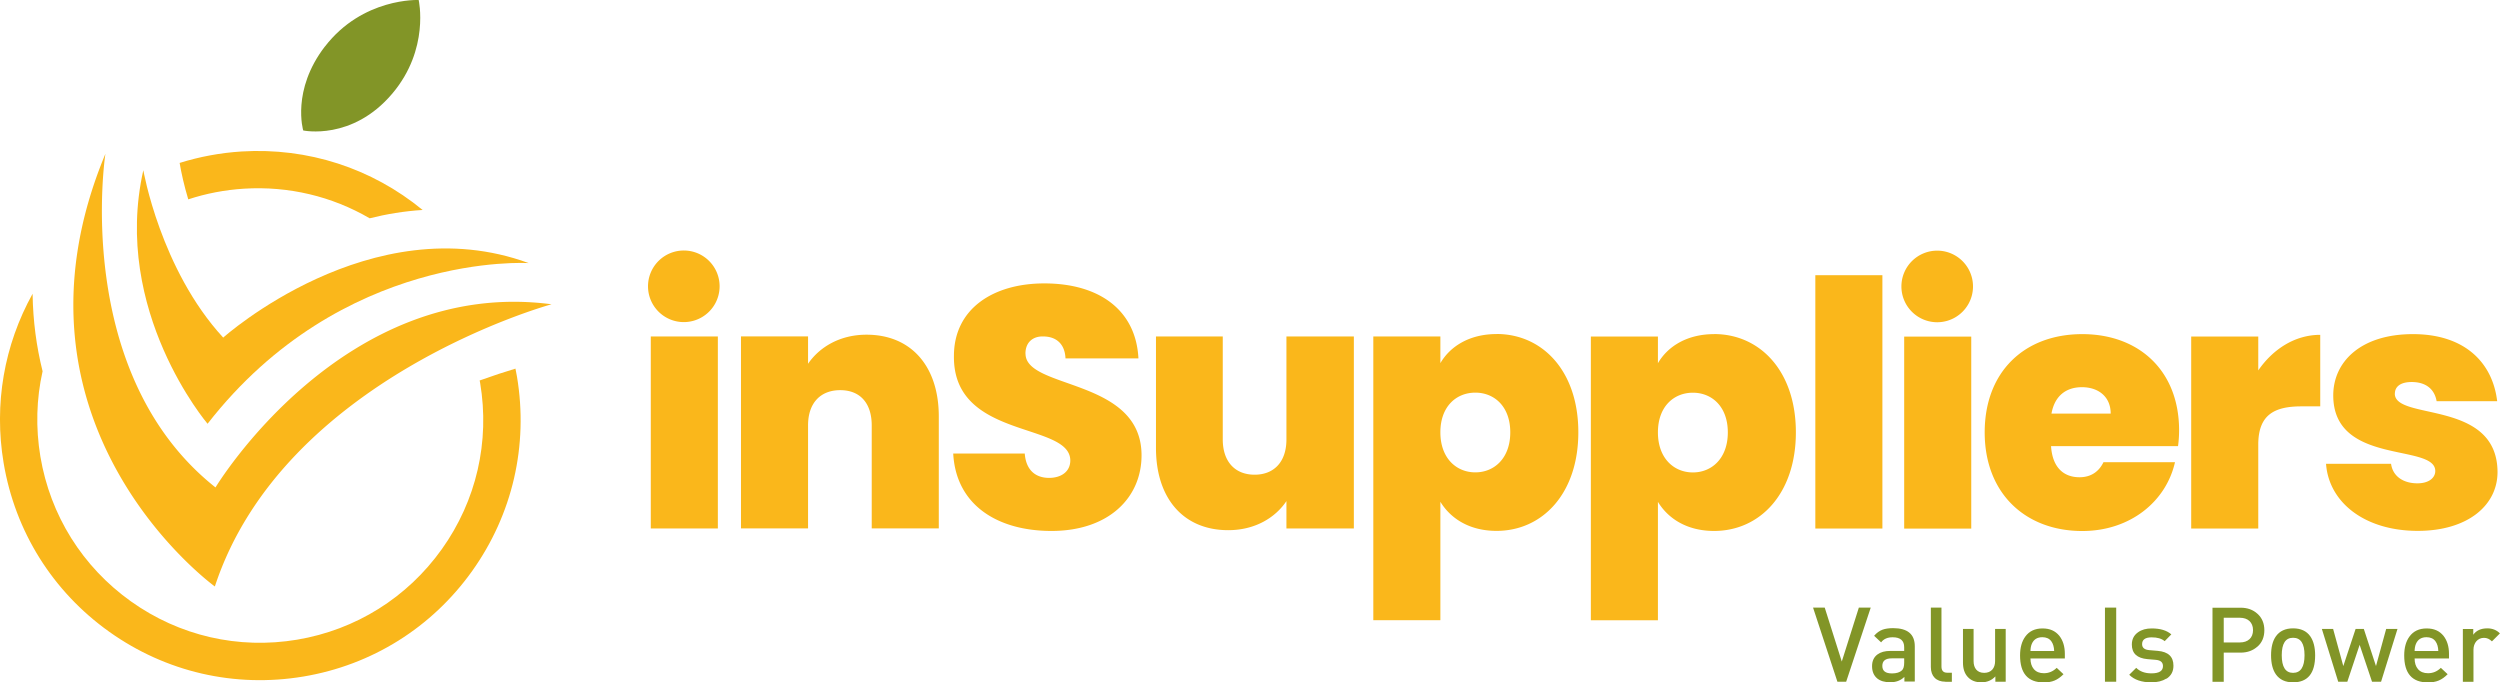 <svg id="katman_1" data-name="katman 1" xmlns="http://www.w3.org/2000/svg" viewBox="0 0 353.38 96.45"><defs><style>.cls-1{fill:#fab71b;stroke-width:0}</style></defs><path class="cls-1" d="M181.84 62.12c0 3.15-1.74 4.98-4.5 4.98s-4.5-1.84-4.5-4.98V47.56h-9.44v15.77c0 7.16 3.92 11.61 10.21 11.61 3.82 0 6.68-1.79 8.23-4.11v3.87h9.53V47.56h-9.53v14.56zm-59.35-14.81c-3.82 0-6.68 1.79-8.27 4.11v-3.87h-9.48v27.14h9.48V60.13c0-3.15 1.74-4.98 4.55-4.98s4.45 1.84 4.45 4.98v14.56h9.48V58.87c0-7.11-3.92-11.56-10.21-11.56zM91.99 74.7h9.48V47.56h-9.48V74.7zm4.74-39.29a5.06 5.06 0 10-.001 10.119 5.06 5.06 0 00.001-10.119zm48.22 14.57c0-1.64 1.11-2.47 2.52-2.42 1.74 0 3.05.97 3.14 3.1h10.31c-.34-6.77-5.47-10.6-13.31-10.6-7.21 0-12.77 3.58-12.77 10.26-.15 11.85 16.4 9.29 16.45 14.76 0 1.6-1.31 2.47-3 2.47s-3.24-.87-3.44-3.44h-10.11c.39 7.31 6.29 10.94 13.89 10.94 8.08 0 12.73-4.69 12.73-10.69 0-10.94-16.4-9.29-16.4-14.37zm66.59-2.76c-3.77 0-6.53 1.69-7.94 4.11v-3.77h-9.48v40.11h9.48V70.93c1.45 2.37 4.11 4.11 7.94 4.11 6.48 0 11.56-5.27 11.56-13.94s-5.08-13.89-11.56-13.89zm-3 19.55c-2.66 0-4.94-1.98-4.94-5.66s2.27-5.61 4.94-5.61 4.94 1.94 4.94 5.61-2.27 5.66-4.94 5.66zm48.06 7.94h9.48V38.9h-9.48v35.81zm62.61-22.35v-4.79h-9.48v27.14h9.48V62.86c0-4.16 2.18-5.42 6.1-5.42h2.66V47.33c-3.63 0-6.73 2.08-8.76 5.03zm-24.88-5.13c-8.13 0-13.79 5.27-13.79 13.89s5.76 13.94 13.79 13.94c6.77 0 11.85-4.16 13.11-9.73h-10.11c-.53 1.11-1.55 2.13-3.39 2.13-2.13 0-3.82-1.26-4.02-4.4h17.95c.1-.73.15-1.5.15-2.23 0-8.42-5.66-13.6-13.69-13.6zm-4.35 11.23c.44-2.47 2.03-3.73 4.31-3.73s4.06 1.31 4.06 3.73h-8.37zm48.54-2.81c0-1.02.82-1.65 2.37-1.65 2.03 0 3.24 1.02 3.53 2.71h8.56c-.63-5.37-4.5-9.48-11.9-9.48s-11.27 3.92-11.27 8.66c0 9.97 14.42 6.73 14.42 10.69 0 .97-.92 1.74-2.52 1.74-1.98 0-3.48-.97-3.73-2.76h-9.19c.39 5.42 5.42 9.48 12.97 9.48 7.02 0 11.27-3.58 11.27-8.32-.05-10.31-14.52-7.21-14.52-11.08zm-96.23-8.42c-3.77 0-6.53 1.69-7.94 4.11v-3.77h-9.48v40.11h9.48V70.94c1.45 2.37 4.11 4.11 7.94 4.11 6.48 0 11.56-5.27 11.56-13.94s-5.08-13.89-11.56-13.89zm-3 19.55c-2.66 0-4.94-1.98-4.94-5.66s2.27-5.61 4.94-5.61 4.94 1.94 4.94 5.61-2.27 5.66-4.94 5.66zm29.87 7.94h9.48V47.58h-9.48v27.14zm4.74-39.29a5.06 5.06 0 10-.001 10.119 5.06 5.06 0 00.001-10.119zM77.96 43.01S40.07 53.35 30.37 82.9c0 0-31.46-22.74-15.47-61.16 0 0-4.82 31.01 15.56 47.16 0 0 17.93-29.79 47.5-25.89z"/><path class="cls-1" d="M74.71 37.19s-26.36-1.7-45.37 22.71c0 0-13.57-15.94-9.08-35.84 0 0 2.42 14.03 11.29 23.66 0 0 20.89-18.7 43.16-10.54z"/><path class="cls-1" d="M52.24 30.86c2.39-.6 4.9-1.02 7.5-1.18-7.2-5.91-16.22-8.84-25.57-8.27-3.02.19-5.96.74-8.78 1.62.25 1.46.64 3.22 1.22 5.15 2.52-.83 5.17-1.34 7.89-1.51 6.29-.39 12.42 1.08 17.74 4.18z"/><path d="M45.92 6.59C51.27-.36 59.18 0 59.18 0s1.59 6.93-3.72 13.22c-5.67 6.72-12.6 5.22-12.6 5.22s-1.69-5.68 3.06-11.86z" fill-rule="evenodd" fill="#829527" stroke-width="0"/><path class="cls-1" d="M72.85 52.11c-1.46.44-3.16.99-5.05 1.67.02.12.05.24.07.35 1.39 8.3-.53 16.65-5.42 23.5C57.56 84.48 50.3 89.02 42 90.42c-8.3 1.39-16.65-.53-23.5-5.42-6.85-4.89-11.39-12.15-12.79-20.45-.68-4.07-.57-8.15.31-12.07-.88-3.53-1.35-7.15-1.41-10.83v-.13C.58 48.78-.88 57.12.51 65.43 2.13 75.12 7.44 83.6 15.44 89.3c8 5.7 17.74 7.95 27.44 6.33 9.69-1.62 18.17-6.93 23.87-14.93 5.7-8 7.95-17.74 6.33-27.44-.06-.39-.14-.77-.22-1.15z"/><path d="M260.96 96.36h-1.24l-3.44-10.47h1.65l2.41 7.62 2.41-7.62h1.68l-3.47 10.47zm8.23 0v-.68c-.52.51-1.18.76-1.99.76s-1.4-.18-1.85-.54c-.48-.4-.73-.97-.73-1.74 0-.72.25-1.27.76-1.65.46-.34 1.06-.5 1.81-.5h1.97v-.53c0-.93-.54-1.4-1.63-1.4-.72 0-1.27.23-1.63.72l-.99-.93c.37-.43.77-.71 1.21-.87.37-.13.87-.21 1.47-.21 2.04 0 3.07.85 3.07 2.56v4.99h-1.47zm-.03-3.3h-1.75c-.9 0-1.34.35-1.34 1.07s.46 1.06 1.37 1.06c.63 0 1.1-.15 1.4-.43.22-.21.32-.57.32-1.1v-.6zm5.81 3.3c-1.28 0-2.04-.78-2.04-2.06v-8.41h1.5v8.33c0 .57.26.87.81.87h.66v1.28h-.93zm7.08 0v-.75c-.52.56-1.18.84-1.99.84s-1.47-.26-1.93-.78c-.44-.48-.66-1.16-.66-2V88.9h1.5v4.55c0 1 .51 1.66 1.5 1.66s1.54-.66 1.54-1.66V88.9h1.5v7.46h-1.47zm4.96-3.29c0 .63.16 1.13.47 1.5.34.4.81.59 1.43.59.69 0 1.29-.25 1.81-.76l.96.9c-.84.84-1.6 1.16-2.79 1.16-2.24 0-3.35-1.28-3.35-3.82 0-1.1.25-1.99.74-2.66.56-.77 1.37-1.15 2.43-1.15s1.81.35 2.38 1.04c.51.65.78 1.5.78 2.54v.66h-4.84zm2.96-2.41c-.29-.4-.72-.59-1.28-.59-.72 0-1.22.31-1.49.94-.12.28-.18.62-.19 1.01h3.35c-.02-.57-.15-1.03-.4-1.37zm7.57 5.7V85.89h1.59v10.47h-1.59zm8.68-.44c-.56.35-1.27.53-2.12.53-1.37 0-2.41-.35-3.13-1.07l.99-.98c.51.51 1.22.78 2.15.78 1.09 0 1.63-.34 1.63-1.03 0-.53-.34-.82-1-.88l-1.19-.1c-1.47-.13-2.21-.81-2.21-2.06 0-.75.29-1.32.88-1.74.52-.37 1.15-.54 1.93-.54 1.21 0 2.13.28 2.77.84l-.94.96c-.43-.37-1.04-.54-1.84-.54-.9 0-1.35.32-1.35.96 0 .52.34.79 1.03.85l1.18.1c1.49.13 2.22.82 2.22 2.1 0 .81-.32 1.41-.98 1.84zm12.89-4.54c-.63.57-1.43.87-2.4.87h-2.38v4.12h-1.59V85.9h3.97c.97 0 1.77.29 2.4.87.63.57.96 1.35.96 2.31s-.32 1.74-.96 2.31zm-2.49-4.06h-2.29v3.49h2.29c1.12 0 1.85-.63 1.85-1.74s-.74-1.75-1.85-1.75zm7.51 9.13c-1.09 0-1.9-.38-2.43-1.13-.46-.66-.68-1.56-.68-2.69s.22-2.03.68-2.68c.53-.75 1.34-1.13 2.43-1.13s1.9.37 2.43 1.12c.46.66.69 1.56.69 2.69 0 2.54-1.04 3.82-3.12 3.82zm0-6.3c-1.07 0-1.6.82-1.6 2.47s.53 2.49 1.6 2.49 1.62-.82 1.62-2.49-.54-2.47-1.62-2.47zm12.44 6.21h-1.28l-1.75-5.21-1.74 5.21h-1.29l-2.31-7.46h1.59l1.44 5.25 1.74-5.25h1.16l1.72 5.25 1.44-5.25h1.6l-2.32 7.46zm4.74-3.29c0 .63.16 1.13.47 1.5.34.4.81.59 1.43.59.69 0 1.29-.25 1.81-.76l.96.9c-.84.84-1.6 1.16-2.79 1.16-2.24 0-3.35-1.28-3.35-3.82 0-1.1.25-1.99.74-2.66.56-.77 1.37-1.15 2.43-1.15s1.81.35 2.38 1.04c.51.65.78 1.5.78 2.54v.66h-4.84zm2.96-2.41c-.29-.4-.72-.59-1.28-.59-.72 0-1.22.31-1.49.94-.12.28-.18.62-.19 1.01h3.35c-.02-.57-.15-1.03-.4-1.37zm7.97 0c-.34-.34-.71-.5-1.12-.5-.9 0-1.49.73-1.49 1.68v4.53h-1.5v-7.46h1.47v.81c.43-.6 1.09-.9 1.99-.9.72 0 1.31.24 1.78.71l-1.13 1.13z" fill="#829527" stroke-width="0"/></svg>